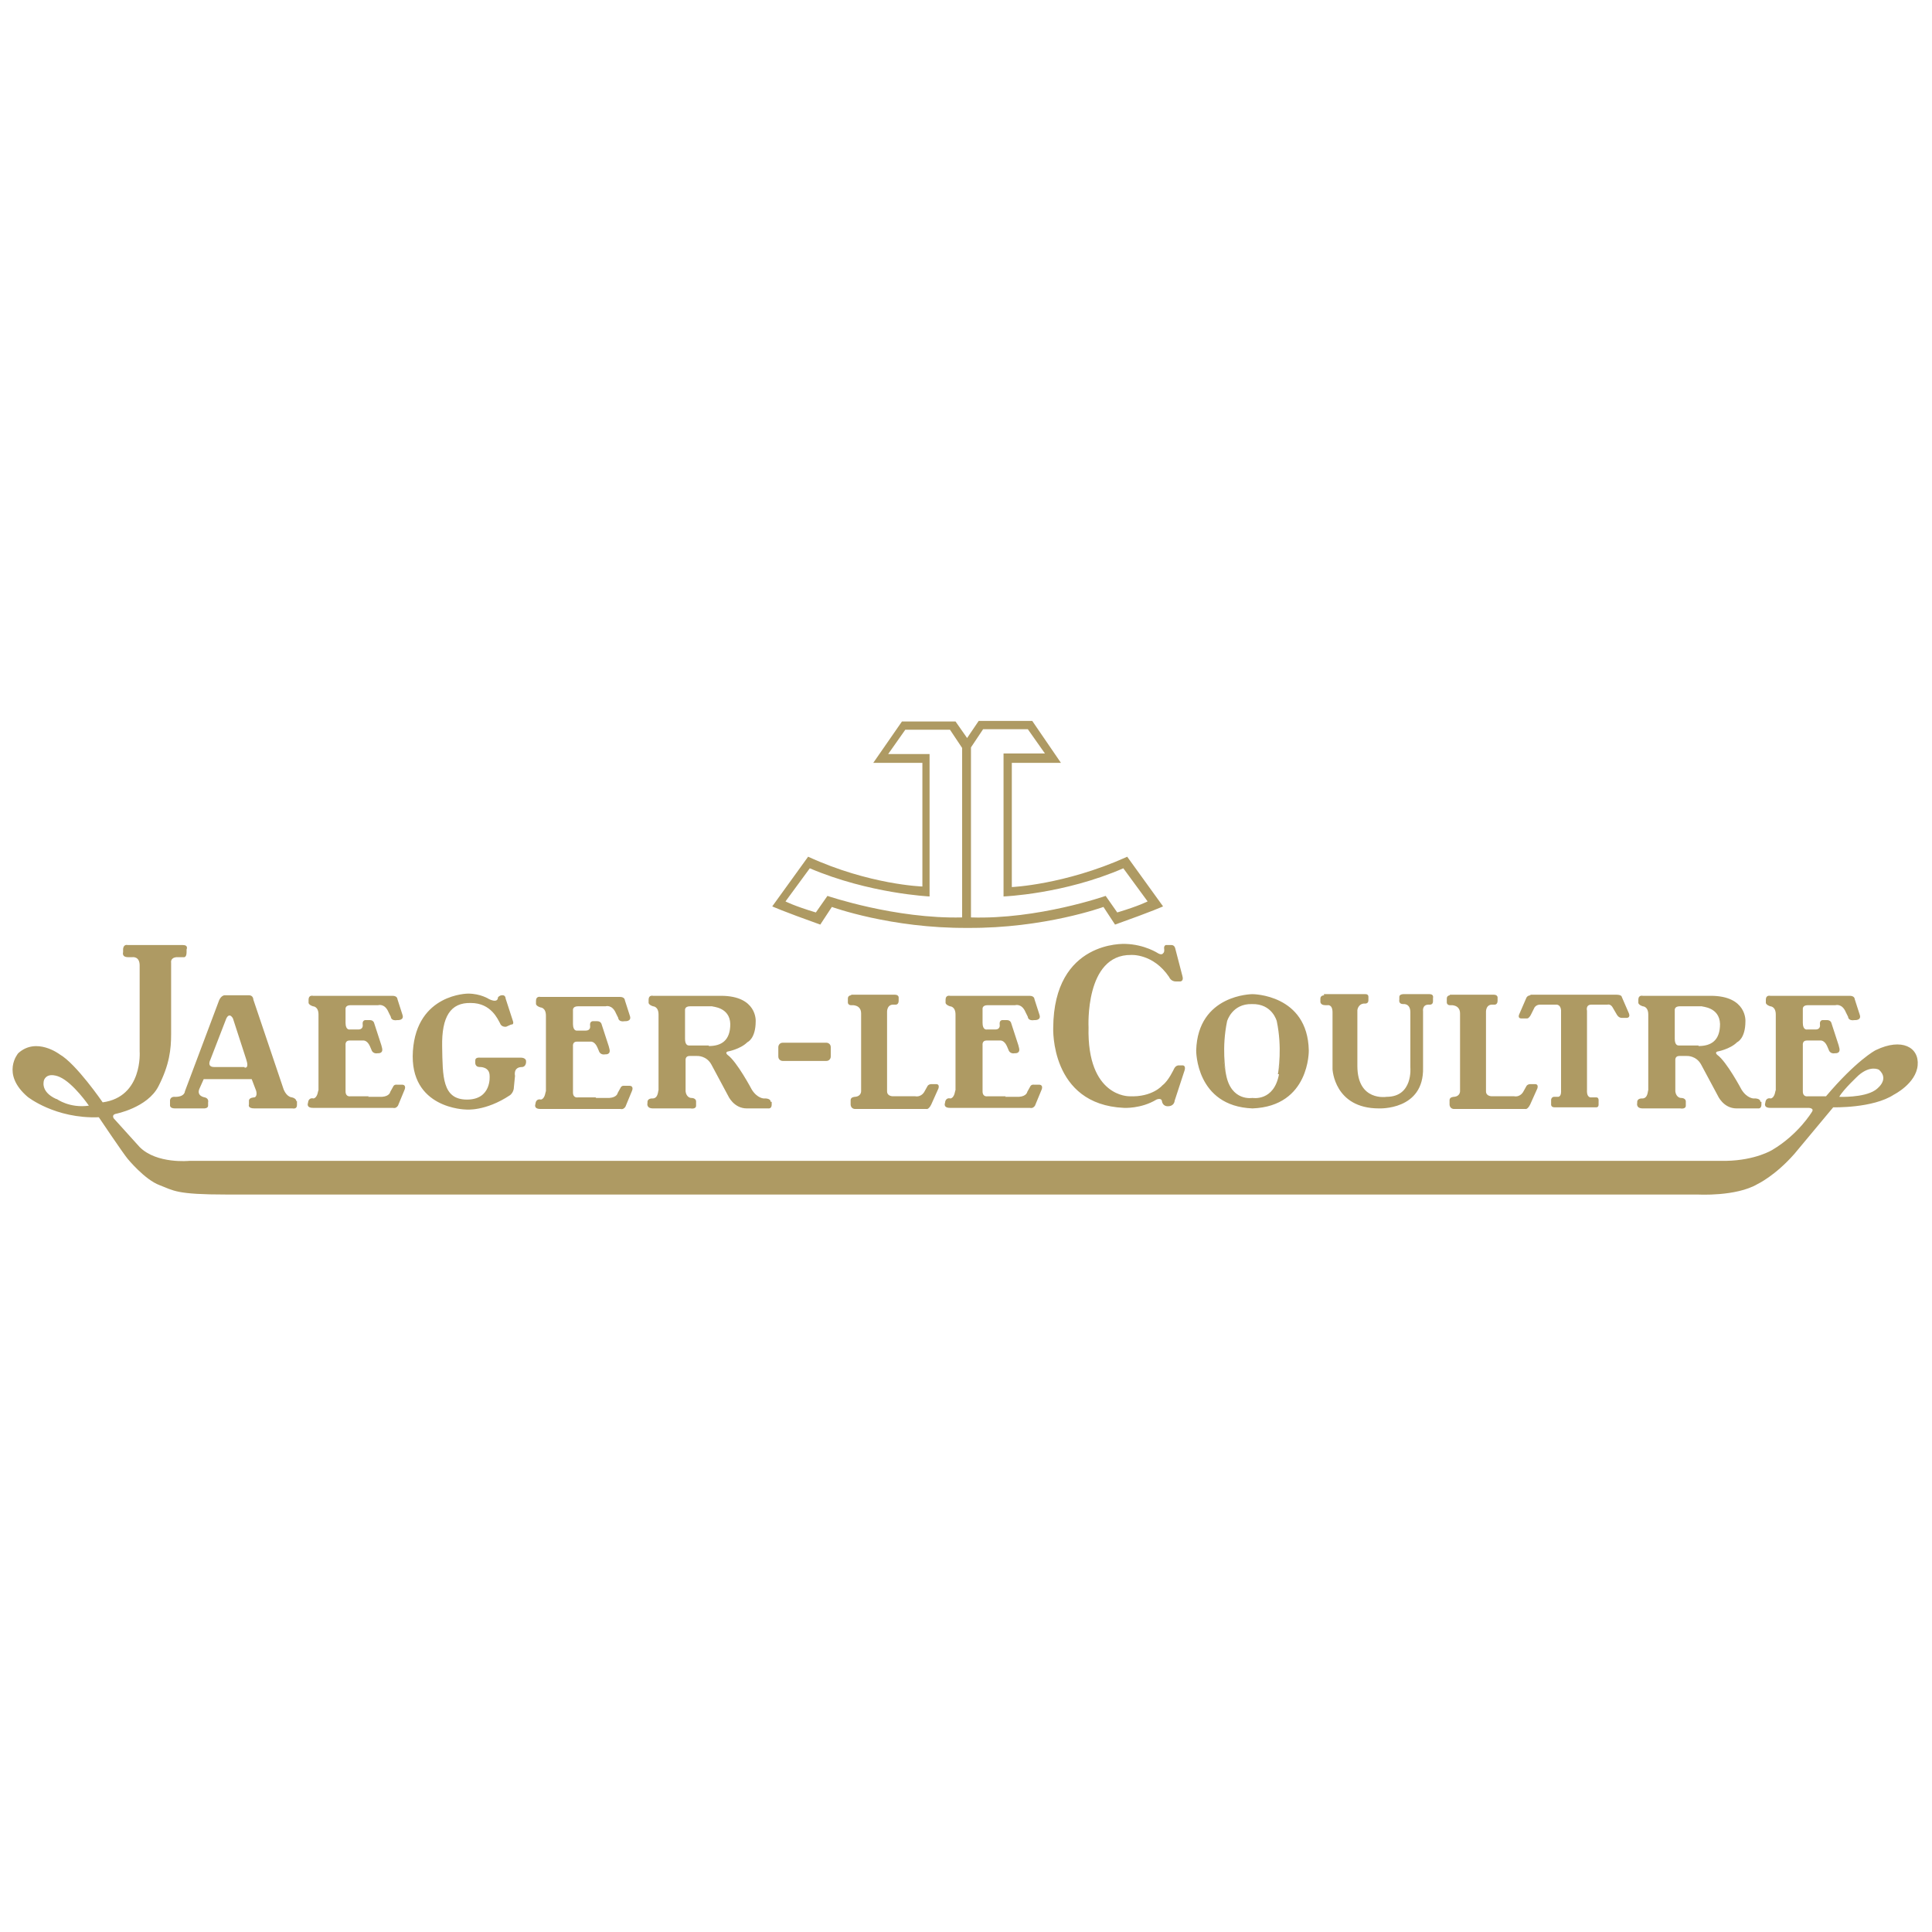<?xml version="1.0" encoding="UTF-8"?> <svg xmlns="http://www.w3.org/2000/svg" id="Laag_1" version="1.1" viewBox="0 0 350 350"><defs><style> .st0 { fill: #ae9a63; fill-rule: evenodd; } </style></defs><path class="st0" d="M204,155.3c-11.2,5-20.7,5.4-20.7,5.4v-22.5h8.9l-5.2-7.6h-9.7c0,0-2.1,3.1-2.1,3.1l-2.1-3h-9.7c0,0-5.2,7.5-5.2,7.5h8.9v22.4s-9.6-.3-20.7-5.4l-6.5,9s1.7.8,8.7,3.3l2.1-3.2s10.7,3.9,24.6,3.8c13.9.1,24.6-3.8,24.6-3.8l2.1,3.2c7-2.5,8.7-3.3,8.7-3.3l-6.5-9h0ZM174.3,166.2c-12.1.3-24.4-3.9-24.4-3.9l-2.1,3c-4-1.2-5.5-2-5.5-2l4.4-6c10.8,4.6,21.7,5.1,21.7,5.1v-25.8h-7.5l3.1-4.4h8.1l2.2,3.3v30.8h0ZM200.3,162.3s-12.3,4.3-24.4,3.9v-30.8l2.2-3.3h8.1l3.1,4.4h-7.5v25.9s10.9-.4,21.7-5.1l4.4,6s-1.5.8-5.5,2l-2.1-3h0ZM339.7,190.3s-3.4,1.8-8.9,8.3h-3.3s-.9.2-.9-.9v-8.4s-.1-.8.7-.8h2.5s.7-.1,1.2,1l.3.7s.2.8,1.2.6c0,0,1,.1.7-1-.3-1.1,0-.1,0-.1l-1.4-4.3s-.1-.6-.8-.6h-.7s-.7-.1-.6.8c0,0,.2.9-.8.9h-1.5s-.8.2-.8-1.2v-2.5s-.1-.7.9-.7h5s1.2-.4,1.9,1.3l.4.8s0,.8,1.2.6c0,0,1.3.1.9-1l-.9-2.8s0-.6-.9-.6h-14.4s-.8-.2-.8.7v.5s-.1.4.8.7c0,0,1,0,1,1.5v13.7c-.1,0-.1,1.3-.9,1.5,0,0-.9-.3-1,.8,0,0-.4.9.9.9h6.9s1.2,0,.6.8c0,0-2.4,4-7.1,6.8,0,0-3,1.9-8.4,2H34.3s-5.9.6-9-2.5l-4.7-5.2s-.4-.6.3-.8c0,0,5.8-1.1,7.8-5s2.3-6.7,2.3-9.5v-12.9s-.2-.9,1-1h1.2s.6.2.6-.9v-.5s.4-.8-.7-.8h-10s-.7-.2-.8.7v.6s-.3.9.9.9h.8s1.3-.2,1.3,1.5v15.6s.6,8.2-6.7,9.2c0,0-4.8-7-7.8-8.7,0,0-4.2-3.2-7.5-.2,0,0-3.2,3.7,1.7,7.9,0,0,5,4,12.9,3.7,0,0,4.3,6.4,5.2,7.5,0,0,3.1,3.8,5.8,4.8,2.6,1,3,1.7,12.1,1.7h266.6s6.9.4,10.8-1.9c0,0,3.2-1.5,6.7-5.5l7-8.4s7.2.2,11-2.3c0,0,4-2,4.3-5.3s-2.9-5-7.5-2.8h0ZM10.2,199.1c-3.1-1.4-2.2-3.5-2.2-3.5.7-1.5,2.8-.5,2.8-.5,2.5,1.1,5.3,5.2,5.3,5.2-3.5.5-5.8-1.2-5.8-1.2h0ZM339.7,197.5c-2.1,1.4-6.5,1.2-6.5,1.2.7-1.3,3.5-3.9,3.5-3.9,2.2-1.9,3.7-1,3.7-1,2.1,1.9-.7,3.7-.7,3.7h0Z"></path><path class="st0" d="M53.7,199.5s0-.5-.8-.7c0,0-.9,0-1.5-1.4l-5.5-16.3s0-.8-.8-.8h-4.4s-.6,0-1,.9l-6.2,16.5s0,1.1-2,1c0,0-.8,0-.7.9v.6s-.1.6.9.6h5.3s.7,0,.7-.5v-.6s.2-.7-.6-.9c0,0-1.5-.2-1-1.5l.8-1.8h8.7l.8,2.1s.3,1-.3,1.2c0,0-1,0-1,.6v.7s-.3.7,1,.7h6.9s.8.2.8-.6v-.7h0ZM44.3,193.3h-5.5c-1.4,0-.7-1.3-.7-1.3l2.9-7.5c.6-1.2,1.2,0,1.2,0l2.4,7.4c.6,1.8-.3,1.5-.3,1.5h0ZM182.2,198.6h-3.3s-.9.2-.9-.9v-8.4s-.1-.8.7-.8h2.5s.7-.1,1.2,1l.3.7s.2.8,1.2.6c0,0,1,.1.7-1-.3-1.1,0-.1,0-.1l-1.4-4.3s-.1-.6-.8-.6h-.7s-.7-.1-.6.8c0,0,.2.9-.8.9h-1.5s-.8.2-.8-1.2v-2.5s-.1-.7.9-.7h5s1.2-.4,1.9,1.3l.4.8s0,.8,1.2.6c0,0,1.3.1.9-1l-.9-2.8s0-.6-.9-.6h-14.4s-.8-.2-.8.7v.5s-.1.4.8.7c0,0,1,0,1,1.5v13.7c-.1,0-.1,1.3-.9,1.5,0,0-.9-.3-1,.8,0,0-.4.9.9.9h14.5s.5.2.9-.4l1.2-2.9s.4-.9-.5-.9h-.9s-.5-.1-.7.4l-.5.9s-.1.8-1.5.9h-2.5,0ZM66.8,198.6h-3.3s-.9.2-.9-.9v-8.4s-.1-.8.7-.8h2.5s.7-.1,1.2,1l.3.7s.2.8,1.2.6c0,0,1,.1.7-1-.3-1.1,0-.1,0-.1l-1.4-4.3s-.1-.6-.8-.6h-.7s-.7-.1-.6.8c0,0,.2.9-.8.9h-1.5s-.8.2-.8-1.2v-2.5s-.1-.7.9-.7h5s1.2-.4,1.9,1.3l.4.8s0,.8,1.2.6c0,0,1.3.1.9-1l-.9-2.8s0-.6-.9-.6h-14.4s-.8-.2-.8.7v.5s-.1.4.8.7c0,0,1,0,1,1.5v13.7c-.1,0-.1,1.3-.9,1.5,0,0-.9-.3-1,.8,0,0-.4.9.9.9h14.5s.5.2.9-.4l1.2-2.9s.4-.9-.5-.9h-.9s-.5-.1-.7.4l-.5.9s-.1.8-1.5.9h-2.5,0ZM108,198.8h-3.3s-.9.2-.9-.9v-8.4s-.1-.8.7-.8h2.5s.7-.1,1.2,1l.3.7s.2.8,1.2.6c0,0,1,.1.7-1-.3-1.1,0-.1,0-.1l-1.4-4.3s-.1-.6-.8-.6h-.7s-.7-.1-.6.8c0,0,.2.9-.8.9h-1.5s-.8.2-.8-1.2v-2.5s-.1-.7.9-.7h5s1.2-.4,1.9,1.3l.4.8s0,.8,1.2.6c0,0,1.3.1.9-1l-.9-2.8s0-.6-.9-.6h-14.4s-.8-.2-.8.7v.5s-.1.4.8.7c0,0,1,0,1,1.5v13.7c-.1,0-.1,1.3-.9,1.5,0,0-.9-.3-1,.8,0,0-.4.9.9.9h14.5s.5.2.9-.4l1.2-2.9s.4-.9-.5-.9h-.9s-.5-.1-.7.4l-.5.9s-.1.8-1.5.9h-2.5,0ZM84.8,180s-9.3,0-10,10.4c-.7,10.5,9.6,10.6,9.6,10.6,0,0,3.5.4,8-2.6,0,0,.7-.5.7-1.5l.2-2s-.4-1.6,1.3-1.6c0,0,.6,0,.7-.8v-.3s0-.6-1-.6h-7.4s-.8-.1-.8.5v.5s0,.7.8.7c0,0,1.8-.1,1.8,1.6,0,0,.4,4.3-4.1,4.3s-4.4-4.2-4.5-9.6c-.1-5.4,1.5-8,5.2-7.9,3.7,0,4.9,3,5.3,3.7,0,0,.2.7,1.1.6l.9-.4s.6.1.3-.7l-1.3-4s0-.7-.7-.6c0,0-.4,0-.7.4,0,0,.1,1.1-1.6.3,0,0-1.5-1-3.8-1h0ZM139.6,199.6s.1-.5-.8-.6h-.4s-1.2,0-2.2-1.6c0,0-2.7-5.1-4.4-6.3,0,0-.5-.4,0-.6,0,0,2.3-.4,3.6-1.7,0,0,1.5-.6,1.5-3.8,0,0,.3-4.6-6.3-4.6h-12.3s-.8-.2-.8.7v.5s-.1.4.8.7c0,0,1,0,1,1.5v13.7c-.1,0,0,1.5-1.1,1.5,0,0-1-.1-.9.8,0,0-.3,1,1,1h6.8s1,.2,1-.5v-.8s0-.6-.9-.6c-.3,0-.9-.3-1-1.2v-5.6s-.1-.8.7-.8h1.4s1.7-.1,2.6,1.6l3,5.6s1,2.3,3.4,2.3h3.9s.6.1.6-.7v-.5s0,0,0,0h0ZM128.4,189.4h-3.5c0,0-.1,0-.1,0h0c-.2,0-.7-.1-.7-1.2v-5.2s-.1-.7.9-.7h4c0,.1,3.2.1,3.3,3.2,0,3-1.6,4-3.9,4h0ZM318.9,199.6s.1-.5-.8-.6h-.4s-1.2,0-2.2-1.6c0,0-2.7-5.1-4.4-6.3,0,0-.5-.4,0-.6,0,0,2.3-.4,3.6-1.7,0,0,1.5-.6,1.5-3.8,0,0,.3-4.6-6.3-4.6h-12.3s-.8-.2-.8.7v.5s-.1.4.8.7c0,0,1,0,1,1.5v13.7c-.1,0,0,1.5-1.1,1.5,0,0-1-.1-.9.8,0,0-.3,1,1,1h6.8s1,.2,1-.5v-.8s0-.6-.9-.6c-.3,0-.9-.3-1-1.2v-5.6s-.1-.8.7-.8h1.4s1.7-.1,2.6,1.6l3,5.6s1,2.3,3.4,2.3h3.9s.6.1.6-.7v-.5s0,0,0,0h0ZM307.7,189.4h-3.5c0,0-.1,0-.1,0h0c-.2,0-.7-.1-.7-1.2v-5.2s-.1-.7.9-.7h4c0,.1,3.2.1,3.3,3.2,0,3-1.6,4-3.9,4h0ZM149.7,192.2c.5,0,.8-.4.8-.8v-1.7c0-.5-.4-.8-.8-.8h-7.9c-.5,0-.8.4-.8.8v1.7c0,.5.4.8.8.8h7.9ZM154.2,180.3s-.6,0-.6.6v.6s-.1.7.8.6c0,0,1.6-.1,1.6,1.5v14s.1,1-1.1,1.1c0,0-.8,0-.8.6v.8s0,.7.7.8h13s.4.2.9-.8l1.3-2.9s.3-.8-.4-.8h-.9s-.5,0-.7.4l-.5.9s-.5,1.1-1.7.9h-3.9s-1.2.1-1.2-.9v-14.3s-.1-1.3,1-1.4h.6s.5,0,.5-.7v-.5s.1-.6-.7-.6h-7.9ZM262.7,180.3s-.6,0-.6.6v.6s-.1.7.8.6c0,0,1.6-.1,1.6,1.5v14s.1,1-1.1,1.1c0,0-.8,0-.8.6v.8s0,.7.7.8h13s.4.2.9-.8l1.3-2.9s.3-.8-.4-.8h-.9s-.5,0-.7.4l-.5.9s-.5,1.1-1.7.9h-3.9s-1.2.1-1.2-.9v-14.3s-.1-1.3,1-1.4h.6s.5,0,.5-.7v-.5s.1-.6-.7-.6h-8ZM203.8,171s-12.9-.7-13,15.2c0,0-.6,13.9,12.8,14.5,0,0,3.1.2,5.9-1.5,0,0,.9-.4,1,.3,0,0,.1,1,1.2.9,0,0,1,0,1.1-1l1.8-5.5s.3-.9-.4-.9h-.7s-.5,0-.8.6c0,0-1,2.2-2.1,3,0,0-1.8,2.2-6,2,0,0-7.7.2-7.4-12.5,0,0-.7-13.2,7.7-13.1,0,0,4-.3,6.9,4,0,0,.3.8,1.2.8h.8s.7,0,.4-1l-1.3-5s-.1-.6-.7-.6h-1s-.4.1-.3.7c0,0,.1.6-.2.8,0,0-.2.4-.9,0,0,0-2.4-1.6-5.9-1.7h0ZM222.1,194.4h0c0,0,0,0,0,0ZM237.1,190.3c-.2-10.2-10.2-10.2-10.2-10.2,0,0-9.9,0-10.2,10.2,0,0-.1,10.1,10.2,10.5,10.4-.4,10.2-10.5,10.2-10.5ZM231.7,194.6c-.9,5-4.8,4.3-4.8,4.3,0,0-3.9.7-4.8-4.3-.9-4.7-.1-.7,0-.2-.1-.5-.8-4.6.2-9.4,0,0,.9-3.2,4.5-3.1,3.7-.1,4.5,3.1,4.5,3.1,1,4.8.3,8.9.2,9.4.1-.5.8-4.5,0,.2ZM231.7,194.4h0c0,0,0,0,0,0ZM239.9,180.3s-.7,0-.7.6v.6s0,.6.9.6h.4s.9-.2.9,1.3v10.3s.3,7.1,8.4,7.1c0,0,8.2.4,8-7.4v-10.2s-.2-1.2,1-1.2h.3s.5,0,.5-.6v-.6s.2-.7-.6-.7h-4.8s-.7,0-.7.5v.5s-.2.8.7.8c0,0,1.3-.2,1.3,1.5v10s.5,5.3-4.3,5.3c0,0-5.3.9-5.3-5.6v-10.1s.1-1.1,1.2-1.2h.3s.5,0,.5-.6v-.5s.1-.6-.5-.6h-7.7.1ZM277.3,180.3s-.6,0-.8.5l-1.3,3s-.3.7.4.7h1s.3.1.7-.6l.7-1.4s.3-.5,1-.5h2.9s.8-.1.9,1v14.6s.1,1-.5,1.1h-.8s-.4,0-.5.5v.8s-.1.6.6.6h7.5s.5.1.5-.5v-.6s.1-.7-.4-.7h-.9s-.9.2-.8-1.4v-14.3s-.3-1.1.8-1.1h2.9s.6-.2,1,.6l.7,1.2s.3.6.9.6h.9s.7,0,.4-.8l-1.3-3s0-.4-1-.4h-15.6,0Z"></path></svg> 